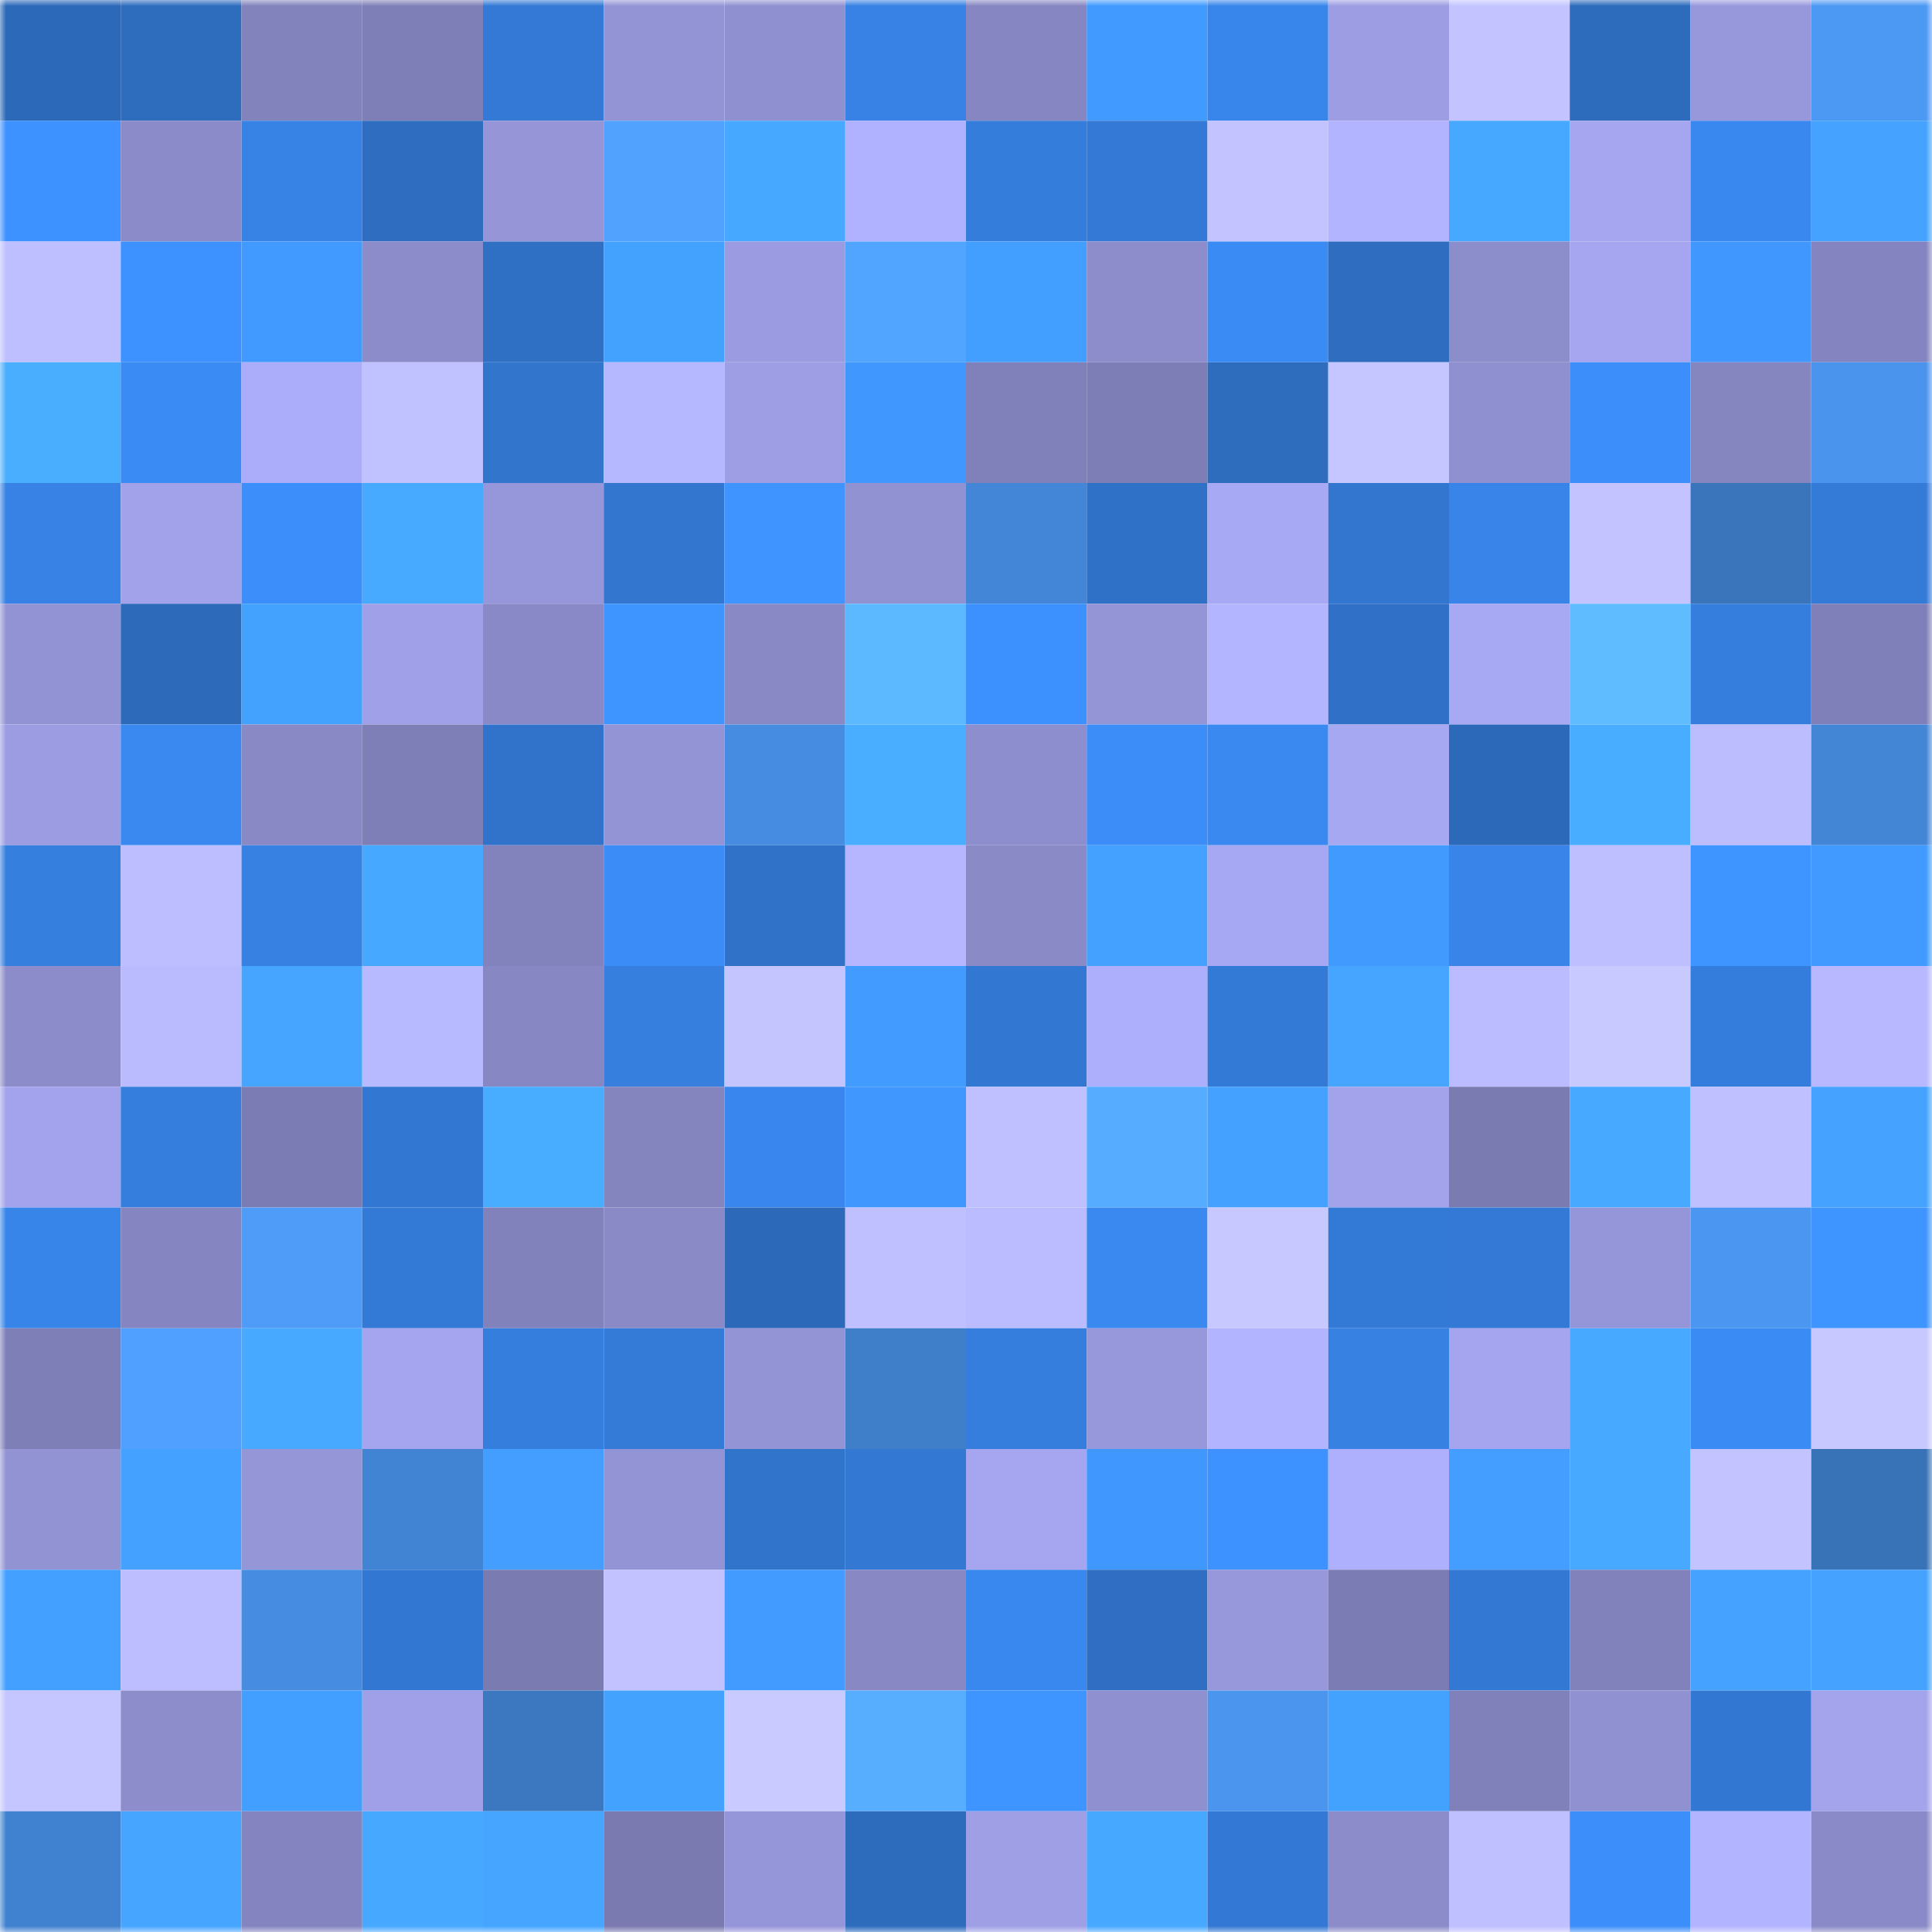 <svg viewBox="0 0 160 160" fill="none" role="img" xmlns="http://www.w3.org/2000/svg" width="240" height="240" name="basenames%2Coxpol.base.eth"><mask id="132975749" mask-type="alpha" maskUnits="userSpaceOnUse" x="0" y="0" width="160" height="160"><rect width="160" height="160" fill="#FFFFFF"></rect></mask><g mask="url(#132975749)"><rect x="0" y="0" width="10" height="10" fill="#2c69b9"></rect><rect x="10" y="0" width="10" height="10" fill="#2e6cbe"></rect><rect x="20" y="0" width="10" height="10" fill="#8283bc"></rect><rect x="30" y="0" width="10" height="10" fill="#7e7fb7"></rect><rect x="40" y="0" width="10" height="10" fill="#3379d5"></rect><rect x="50" y="0" width="10" height="10" fill="#9394d5"></rect><rect x="60" y="0" width="10" height="10" fill="#8f90d0"></rect><rect x="70" y="0" width="10" height="10" fill="#3782e4"></rect><rect x="80" y="0" width="10" height="10" fill="#8686c2"></rect><rect x="90" y="0" width="10" height="10" fill="#419aff"></rect><rect x="100" y="0" width="10" height="10" fill="#3886eb"></rect><rect x="110" y="0" width="10" height="10" fill="#9c9de3"></rect><rect x="120" y="0" width="10" height="10" fill="#c3c4ff"></rect><rect x="130" y="0" width="10" height="10" fill="#2d6bbc"></rect><rect x="140" y="0" width="10" height="10" fill="#9798dc"></rect><rect x="150" y="0" width="10" height="10" fill="#4c99f4"></rect><rect x="0" y="10" width="10" height="10" fill="#3d92ff"></rect><rect x="10" y="10" width="10" height="10" fill="#8a8bc8"></rect><rect x="20" y="10" width="10" height="10" fill="#3782e5"></rect><rect x="30" y="10" width="10" height="10" fill="#2e6dbf"></rect><rect x="40" y="10" width="10" height="10" fill="#9595d7"></rect><rect x="50" y="10" width="10" height="10" fill="#51a2ff"></rect><rect x="60" y="10" width="10" height="10" fill="#47a8ff"></rect><rect x="70" y="10" width="10" height="10" fill="#b0b1ff"></rect><rect x="80" y="10" width="10" height="10" fill="#357ddb"></rect><rect x="90" y="10" width="10" height="10" fill="#3379d5"></rect><rect x="100" y="10" width="10" height="10" fill="#c2c3ff"></rect><rect x="110" y="10" width="10" height="10" fill="#b3b4ff"></rect><rect x="120" y="10" width="10" height="10" fill="#47a8ff"></rect><rect x="130" y="10" width="10" height="10" fill="#a5a6ef"></rect><rect x="140" y="10" width="10" height="10" fill="#3988ef"></rect><rect x="150" y="10" width="10" height="10" fill="#45a3ff"></rect><rect x="0" y="20" width="10" height="10" fill="#bebfff"></rect><rect x="10" y="20" width="10" height="10" fill="#3d92ff"></rect><rect x="20" y="20" width="10" height="10" fill="#419aff"></rect><rect x="30" y="20" width="10" height="10" fill="#8b8cc9"></rect><rect x="40" y="20" width="10" height="10" fill="#2f70c5"></rect><rect x="50" y="20" width="10" height="10" fill="#44a2ff"></rect><rect x="60" y="20" width="10" height="10" fill="#9a9be0"></rect><rect x="70" y="20" width="10" height="10" fill="#52a5ff"></rect><rect x="80" y="20" width="10" height="10" fill="#439fff"></rect><rect x="90" y="20" width="10" height="10" fill="#8d8dcc"></rect><rect x="100" y="20" width="10" height="10" fill="#3b8bf4"></rect><rect x="110" y="20" width="10" height="10" fill="#2e6dbf"></rect><rect x="120" y="20" width="10" height="10" fill="#8c8dcb"></rect><rect x="130" y="20" width="10" height="10" fill="#a5a6ef"></rect><rect x="140" y="20" width="10" height="10" fill="#4098ff"></rect><rect x="150" y="20" width="10" height="10" fill="#8485c0"></rect><rect x="0" y="30" width="10" height="10" fill="#4aaeff"></rect><rect x="10" y="30" width="10" height="10" fill="#3b8bf4"></rect><rect x="20" y="30" width="10" height="10" fill="#acadfa"></rect><rect x="30" y="30" width="10" height="10" fill="#c0c1ff"></rect><rect x="40" y="30" width="10" height="10" fill="#3175cd"></rect><rect x="50" y="30" width="10" height="10" fill="#b6b8ff"></rect><rect x="60" y="30" width="10" height="10" fill="#9d9ee4"></rect><rect x="70" y="30" width="10" height="10" fill="#4098ff"></rect><rect x="80" y="30" width="10" height="10" fill="#8081ba"></rect><rect x="90" y="30" width="10" height="10" fill="#7d7eb6"></rect><rect x="100" y="30" width="10" height="10" fill="#2e6cbe"></rect><rect x="110" y="30" width="10" height="10" fill="#c5c6ff"></rect><rect x="120" y="30" width="10" height="10" fill="#8f90d0"></rect><rect x="130" y="30" width="10" height="10" fill="#3c8efa"></rect><rect x="140" y="30" width="10" height="10" fill="#8585c0"></rect><rect x="150" y="30" width="10" height="10" fill="#4a94ed"></rect><rect x="0" y="40" width="10" height="10" fill="#3782e4"></rect><rect x="10" y="40" width="10" height="10" fill="#a1a2e9"></rect><rect x="20" y="40" width="10" height="10" fill="#3c8ffb"></rect><rect x="30" y="40" width="10" height="10" fill="#48aaff"></rect><rect x="40" y="40" width="10" height="10" fill="#9697da"></rect><rect x="50" y="40" width="10" height="10" fill="#3276d0"></rect><rect x="60" y="40" width="10" height="10" fill="#3f94ff"></rect><rect x="70" y="40" width="10" height="10" fill="#9192d2"></rect><rect x="80" y="40" width="10" height="10" fill="#4386d7"></rect><rect x="90" y="40" width="10" height="10" fill="#2f71c6"></rect><rect x="100" y="40" width="10" height="10" fill="#a8a9f4"></rect><rect x="110" y="40" width="10" height="10" fill="#3276cf"></rect><rect x="120" y="40" width="10" height="10" fill="#3884e9"></rect><rect x="130" y="40" width="10" height="10" fill="#c3c4ff"></rect><rect x="140" y="40" width="10" height="10" fill="#3a75bb"></rect><rect x="150" y="40" width="10" height="10" fill="#347bd8"></rect><rect x="0" y="50" width="10" height="10" fill="#9293d4"></rect><rect x="10" y="50" width="10" height="10" fill="#2d6aba"></rect><rect x="20" y="50" width="10" height="10" fill="#44a2ff"></rect><rect x="30" y="50" width="10" height="10" fill="#9fa0e7"></rect><rect x="40" y="50" width="10" height="10" fill="#8889c6"></rect><rect x="50" y="50" width="10" height="10" fill="#3f95ff"></rect><rect x="60" y="50" width="10" height="10" fill="#8889c5"></rect><rect x="70" y="50" width="10" height="10" fill="#5cb8ff"></rect><rect x="80" y="50" width="10" height="10" fill="#3d91fe"></rect><rect x="90" y="50" width="10" height="10" fill="#9495d7"></rect><rect x="100" y="50" width="10" height="10" fill="#b4b5ff"></rect><rect x="110" y="50" width="10" height="10" fill="#3071c7"></rect><rect x="120" y="50" width="10" height="10" fill="#a8a9f3"></rect><rect x="130" y="50" width="10" height="10" fill="#5ebcff"></rect><rect x="140" y="50" width="10" height="10" fill="#357ede"></rect><rect x="150" y="50" width="10" height="10" fill="#7f80b9"></rect><rect x="0" y="60" width="10" height="10" fill="#9b9ce2"></rect><rect x="10" y="60" width="10" height="10" fill="#3a89f0"></rect><rect x="20" y="60" width="10" height="10" fill="#8889c5"></rect><rect x="30" y="60" width="10" height="10" fill="#7e7fb7"></rect><rect x="40" y="60" width="10" height="10" fill="#3173cb"></rect><rect x="50" y="60" width="10" height="10" fill="#9394d5"></rect><rect x="60" y="60" width="10" height="10" fill="#468ce0"></rect><rect x="70" y="60" width="10" height="10" fill="#49aeff"></rect><rect x="80" y="60" width="10" height="10" fill="#8d8ecd"></rect><rect x="90" y="60" width="10" height="10" fill="#3c8df8"></rect><rect x="100" y="60" width="10" height="10" fill="#3a89f1"></rect><rect x="110" y="60" width="10" height="10" fill="#a7a8f2"></rect><rect x="120" y="60" width="10" height="10" fill="#2c69b9"></rect><rect x="130" y="60" width="10" height="10" fill="#49adff"></rect><rect x="140" y="60" width="10" height="10" fill="#bcbdff"></rect><rect x="150" y="60" width="10" height="10" fill="#4386d6"></rect><rect x="0" y="70" width="10" height="10" fill="#357fdf"></rect><rect x="10" y="70" width="10" height="10" fill="#bdbeff"></rect><rect x="20" y="70" width="10" height="10" fill="#3681e2"></rect><rect x="30" y="70" width="10" height="10" fill="#47a8ff"></rect><rect x="40" y="70" width="10" height="10" fill="#8283bd"></rect><rect x="50" y="70" width="10" height="10" fill="#3b8cf6"></rect><rect x="60" y="70" width="10" height="10" fill="#3072c8"></rect><rect x="70" y="70" width="10" height="10" fill="#b5b6ff"></rect><rect x="80" y="70" width="10" height="10" fill="#898ac6"></rect><rect x="90" y="70" width="10" height="10" fill="#44a1ff"></rect><rect x="100" y="70" width="10" height="10" fill="#a7a8f3"></rect><rect x="110" y="70" width="10" height="10" fill="#419bff"></rect><rect x="120" y="70" width="10" height="10" fill="#3884e9"></rect><rect x="130" y="70" width="10" height="10" fill="#bebfff"></rect><rect x="140" y="70" width="10" height="10" fill="#3f95ff"></rect><rect x="150" y="70" width="10" height="10" fill="#419aff"></rect><rect x="0" y="80" width="10" height="10" fill="#8b8cc9"></rect><rect x="10" y="80" width="10" height="10" fill="#babbff"></rect><rect x="20" y="80" width="10" height="10" fill="#46a5ff"></rect><rect x="30" y="80" width="10" height="10" fill="#b8baff"></rect><rect x="40" y="80" width="10" height="10" fill="#8687c3"></rect><rect x="50" y="80" width="10" height="10" fill="#367fdf"></rect><rect x="60" y="80" width="10" height="10" fill="#c4c5ff"></rect><rect x="70" y="80" width="10" height="10" fill="#429cff"></rect><rect x="80" y="80" width="10" height="10" fill="#3277d2"></rect><rect x="90" y="80" width="10" height="10" fill="#aeaffc"></rect><rect x="100" y="80" width="10" height="10" fill="#337ad6"></rect><rect x="110" y="80" width="10" height="10" fill="#46a6ff"></rect><rect x="120" y="80" width="10" height="10" fill="#bbbcff"></rect><rect x="130" y="80" width="10" height="10" fill="#c8caff"></rect><rect x="140" y="80" width="10" height="10" fill="#357ddc"></rect><rect x="150" y="80" width="10" height="10" fill="#b7b8ff"></rect><rect x="0" y="90" width="10" height="10" fill="#a2a3ec"></rect><rect x="10" y="90" width="10" height="10" fill="#357edd"></rect><rect x="20" y="90" width="10" height="10" fill="#7b7cb3"></rect><rect x="30" y="90" width="10" height="10" fill="#3278d3"></rect><rect x="40" y="90" width="10" height="10" fill="#49adff"></rect><rect x="50" y="90" width="10" height="10" fill="#8484bf"></rect><rect x="60" y="90" width="10" height="10" fill="#3987ee"></rect><rect x="70" y="90" width="10" height="10" fill="#4098ff"></rect><rect x="80" y="90" width="10" height="10" fill="#bec0ff"></rect><rect x="90" y="90" width="10" height="10" fill="#56acff"></rect><rect x="100" y="90" width="10" height="10" fill="#44a1ff"></rect><rect x="110" y="90" width="10" height="10" fill="#a2a3ea"></rect><rect x="120" y="90" width="10" height="10" fill="#7a7bb1"></rect><rect x="130" y="90" width="10" height="10" fill="#47a9ff"></rect><rect x="140" y="90" width="10" height="10" fill="#bfc0ff"></rect><rect x="150" y="90" width="10" height="10" fill="#45a3ff"></rect><rect x="0" y="100" width="10" height="10" fill="#3885ea"></rect><rect x="10" y="100" width="10" height="10" fill="#8586c1"></rect><rect x="20" y="100" width="10" height="10" fill="#4e9bf8"></rect><rect x="30" y="100" width="10" height="10" fill="#337ad6"></rect><rect x="40" y="100" width="10" height="10" fill="#8182bb"></rect><rect x="50" y="100" width="10" height="10" fill="#898ac6"></rect><rect x="60" y="100" width="10" height="10" fill="#2c6ab9"></rect><rect x="70" y="100" width="10" height="10" fill="#bfc0ff"></rect><rect x="80" y="100" width="10" height="10" fill="#bbbcff"></rect><rect x="90" y="100" width="10" height="10" fill="#3a89f0"></rect><rect x="100" y="100" width="10" height="10" fill="#c7c8ff"></rect><rect x="110" y="100" width="10" height="10" fill="#337ad6"></rect><rect x="120" y="100" width="10" height="10" fill="#3379d5"></rect><rect x="130" y="100" width="10" height="10" fill="#9596d9"></rect><rect x="140" y="100" width="10" height="10" fill="#4b96f0"></rect><rect x="150" y="100" width="10" height="10" fill="#3f95ff"></rect><rect x="0" y="110" width="10" height="10" fill="#7e7fb7"></rect><rect x="10" y="110" width="10" height="10" fill="#50a0ff"></rect><rect x="20" y="110" width="10" height="10" fill="#47a9ff"></rect><rect x="30" y="110" width="10" height="10" fill="#a4a5ee"></rect><rect x="40" y="110" width="10" height="10" fill="#357edd"></rect><rect x="50" y="110" width="10" height="10" fill="#347bd7"></rect><rect x="60" y="110" width="10" height="10" fill="#9394d5"></rect><rect x="70" y="110" width="10" height="10" fill="#3f7fca"></rect><rect x="80" y="110" width="10" height="10" fill="#357ede"></rect><rect x="90" y="110" width="10" height="10" fill="#9798db"></rect><rect x="100" y="110" width="10" height="10" fill="#b3b4ff"></rect><rect x="110" y="110" width="10" height="10" fill="#3681e2"></rect><rect x="120" y="110" width="10" height="10" fill="#a4a5ee"></rect><rect x="130" y="110" width="10" height="10" fill="#47a9ff"></rect><rect x="140" y="110" width="10" height="10" fill="#3b8bf5"></rect><rect x="150" y="110" width="10" height="10" fill="#c6c8ff"></rect><rect x="0" y="120" width="10" height="10" fill="#9293d3"></rect><rect x="10" y="120" width="10" height="10" fill="#44a1ff"></rect><rect x="20" y="120" width="10" height="10" fill="#9596d8"></rect><rect x="30" y="120" width="10" height="10" fill="#4284d4"></rect><rect x="40" y="120" width="10" height="10" fill="#439eff"></rect><rect x="50" y="120" width="10" height="10" fill="#9394d5"></rect><rect x="60" y="120" width="10" height="10" fill="#3174cc"></rect><rect x="70" y="120" width="10" height="10" fill="#3379d4"></rect><rect x="80" y="120" width="10" height="10" fill="#a5a6ef"></rect><rect x="90" y="120" width="10" height="10" fill="#4098ff"></rect><rect x="100" y="120" width="10" height="10" fill="#3d92ff"></rect><rect x="110" y="120" width="10" height="10" fill="#aeaffd"></rect><rect x="120" y="120" width="10" height="10" fill="#439eff"></rect><rect x="130" y="120" width="10" height="10" fill="#47a9ff"></rect><rect x="140" y="120" width="10" height="10" fill="#c3c4ff"></rect><rect x="150" y="120" width="10" height="10" fill="#3973b7"></rect><rect x="0" y="130" width="10" height="10" fill="#44a0ff"></rect><rect x="10" y="130" width="10" height="10" fill="#bdbeff"></rect><rect x="20" y="130" width="10" height="10" fill="#468de1"></rect><rect x="30" y="130" width="10" height="10" fill="#3278d3"></rect><rect x="40" y="130" width="10" height="10" fill="#7a7bb1"></rect><rect x="50" y="130" width="10" height="10" fill="#c1c2ff"></rect><rect x="60" y="130" width="10" height="10" fill="#429cff"></rect><rect x="70" y="130" width="10" height="10" fill="#8788c4"></rect><rect x="80" y="130" width="10" height="10" fill="#3988ef"></rect><rect x="90" y="130" width="10" height="10" fill="#2f6ec2"></rect><rect x="100" y="130" width="10" height="10" fill="#9798db"></rect><rect x="110" y="130" width="10" height="10" fill="#7b7cb3"></rect><rect x="120" y="130" width="10" height="10" fill="#3378d3"></rect><rect x="130" y="130" width="10" height="10" fill="#8182bb"></rect><rect x="140" y="130" width="10" height="10" fill="#45a3ff"></rect><rect x="150" y="130" width="10" height="10" fill="#45a3ff"></rect><rect x="0" y="140" width="10" height="10" fill="#c5c6ff"></rect><rect x="10" y="140" width="10" height="10" fill="#8d8dcc"></rect><rect x="20" y="140" width="10" height="10" fill="#439fff"></rect><rect x="30" y="140" width="10" height="10" fill="#9fa0e7"></rect><rect x="40" y="140" width="10" height="10" fill="#3c78bf"></rect><rect x="50" y="140" width="10" height="10" fill="#44a2ff"></rect><rect x="60" y="140" width="10" height="10" fill="#c9caff"></rect><rect x="70" y="140" width="10" height="10" fill="#57aeff"></rect><rect x="80" y="140" width="10" height="10" fill="#3f95ff"></rect><rect x="90" y="140" width="10" height="10" fill="#8f90d0"></rect><rect x="100" y="140" width="10" height="10" fill="#4b95ef"></rect><rect x="110" y="140" width="10" height="10" fill="#44a2ff"></rect><rect x="120" y="140" width="10" height="10" fill="#8081ba"></rect><rect x="130" y="140" width="10" height="10" fill="#9091d1"></rect><rect x="140" y="140" width="10" height="10" fill="#3277d2"></rect><rect x="150" y="140" width="10" height="10" fill="#a3a4ec"></rect><rect x="0" y="150" width="10" height="10" fill="#4182d0"></rect><rect x="10" y="150" width="10" height="10" fill="#46a5ff"></rect><rect x="20" y="150" width="10" height="10" fill="#8485c0"></rect><rect x="30" y="150" width="10" height="10" fill="#47a8ff"></rect><rect x="40" y="150" width="10" height="10" fill="#45a5ff"></rect><rect x="50" y="150" width="10" height="10" fill="#7a7ab0"></rect><rect x="60" y="150" width="10" height="10" fill="#9596d9"></rect><rect x="70" y="150" width="10" height="10" fill="#2d6cbd"></rect><rect x="80" y="150" width="10" height="10" fill="#9e9fe5"></rect><rect x="90" y="150" width="10" height="10" fill="#47a8ff"></rect><rect x="100" y="150" width="10" height="10" fill="#3378d4"></rect><rect x="110" y="150" width="10" height="10" fill="#8b8cc9"></rect><rect x="120" y="150" width="10" height="10" fill="#bfc0ff"></rect><rect x="130" y="150" width="10" height="10" fill="#3c8efa"></rect><rect x="140" y="150" width="10" height="10" fill="#b3b4ff"></rect><rect x="150" y="150" width="10" height="10" fill="#898ac7"></rect></g></svg>